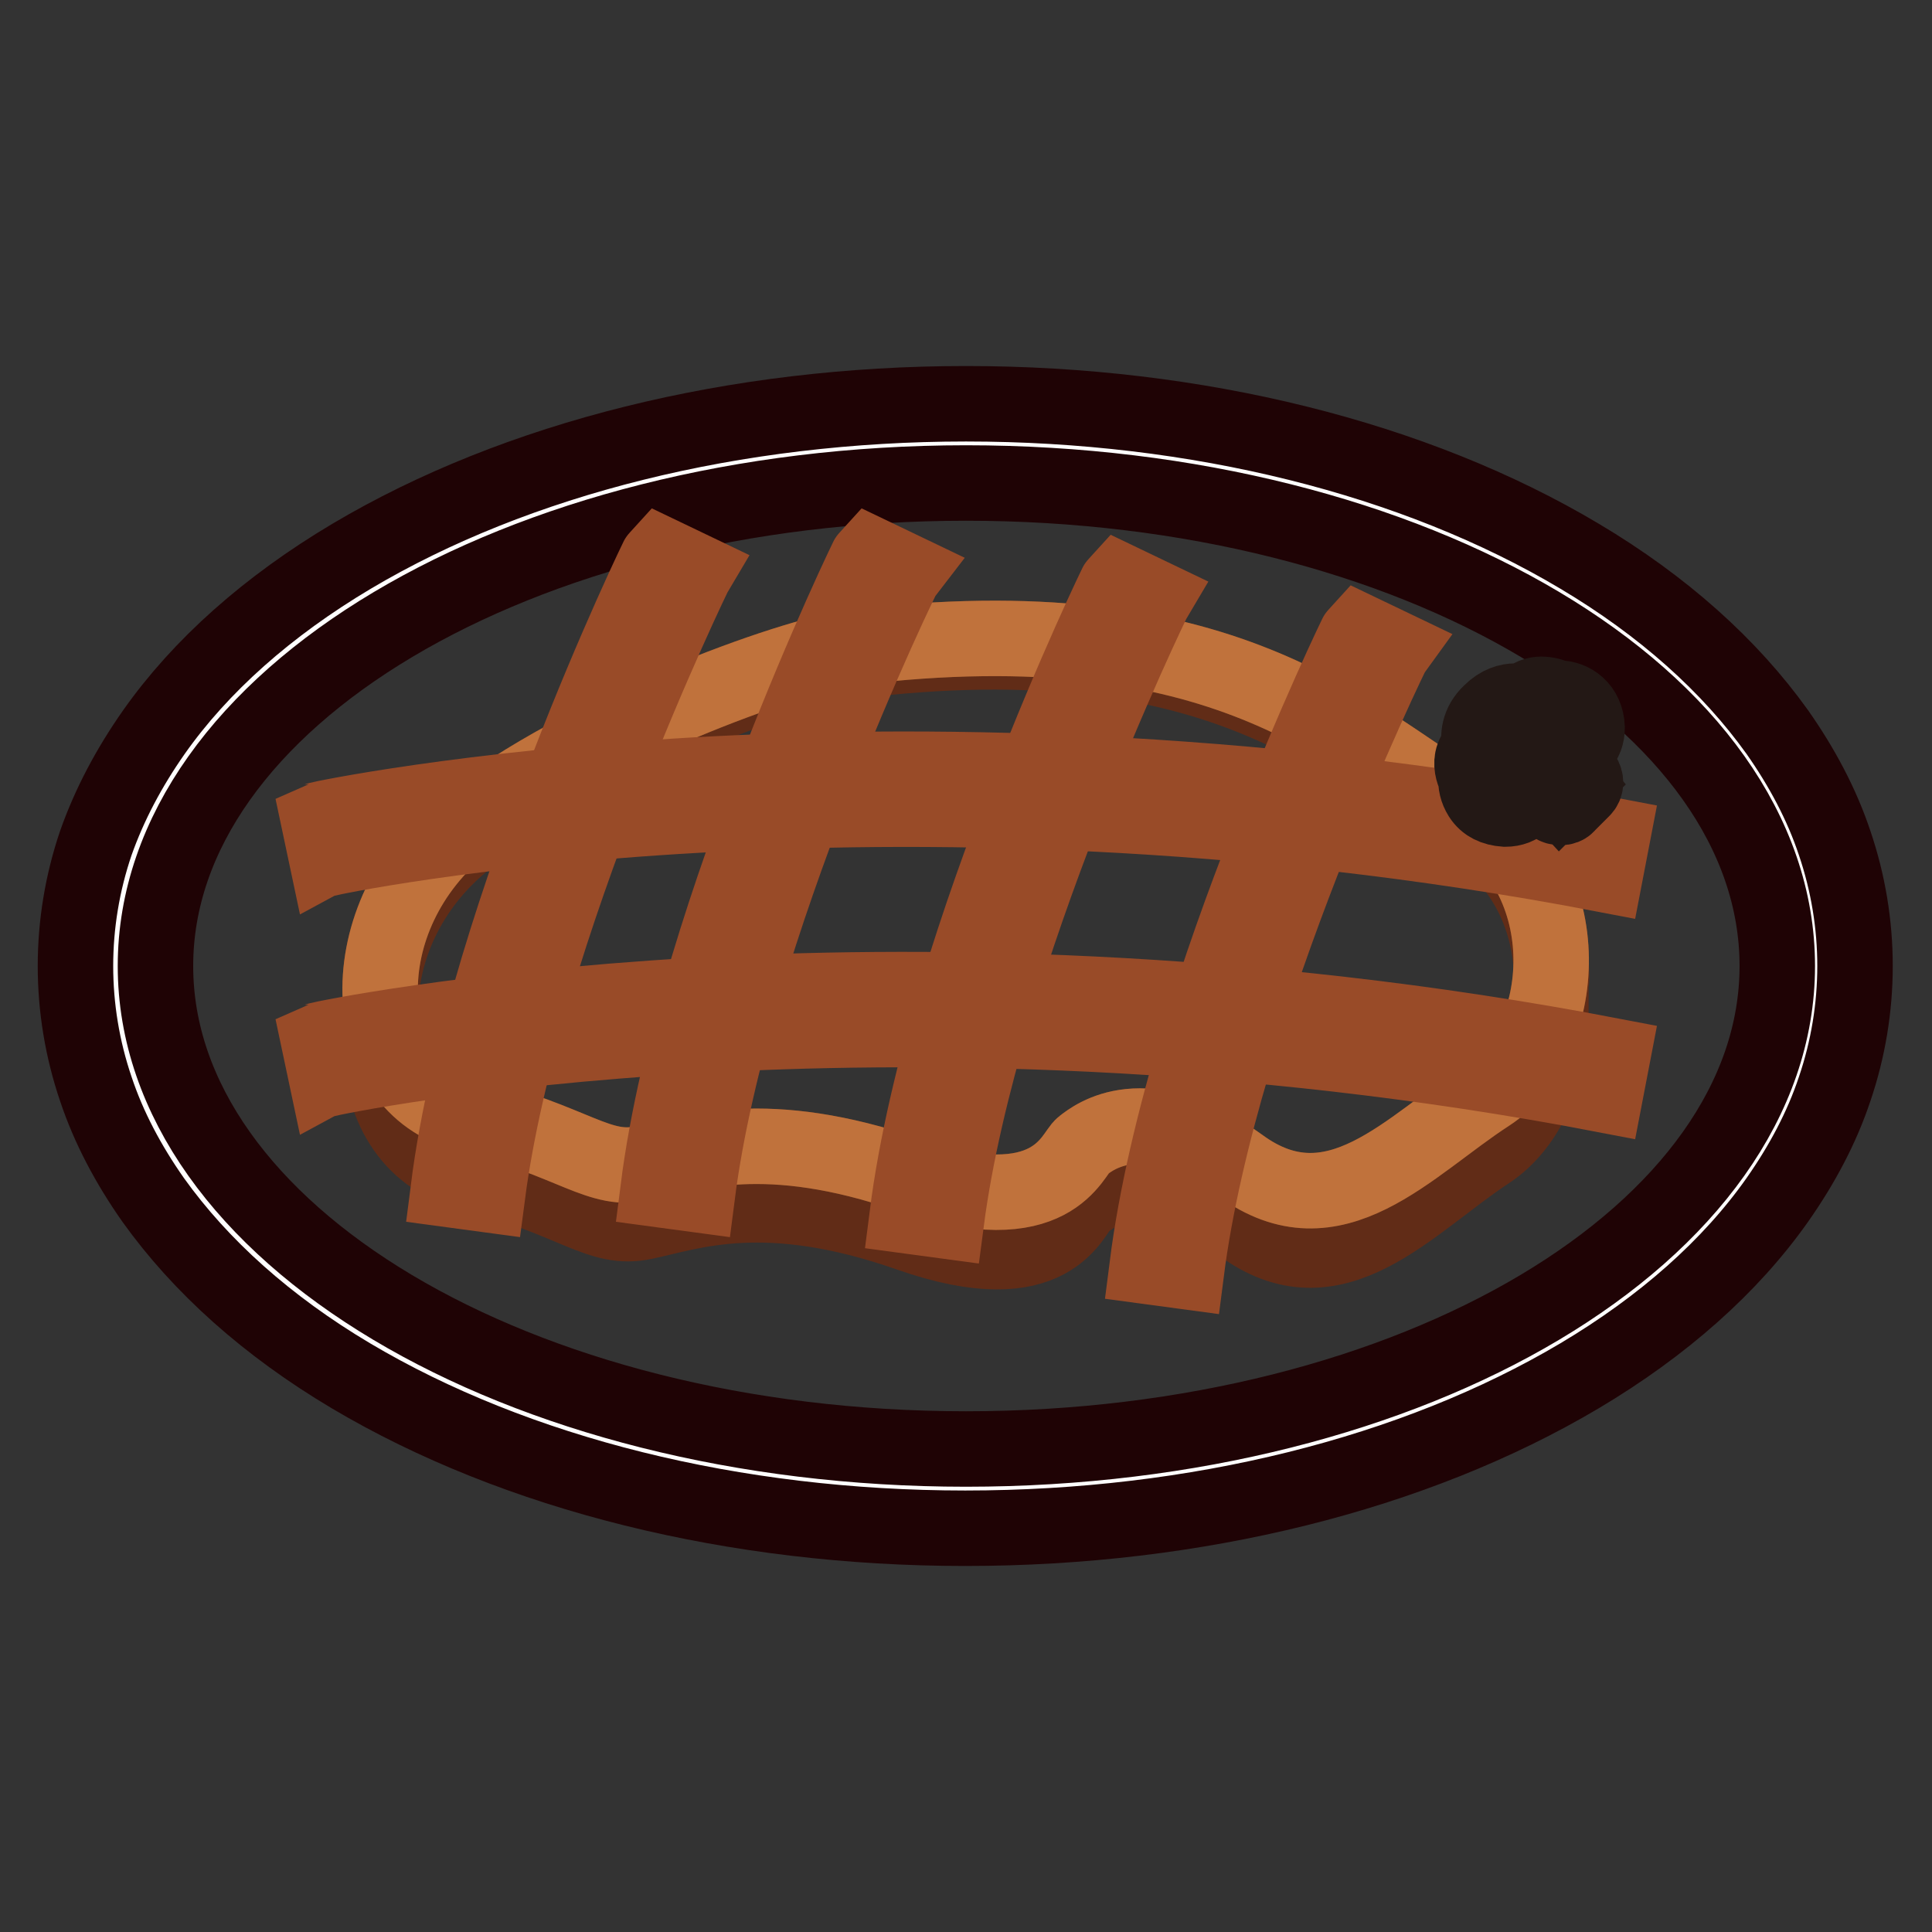 <?xml version="1.0" encoding="utf-8"?>
<!-- Svg Vector Icons : http://www.onlinewebfonts.com/icon -->
<!DOCTYPE svg PUBLIC "-//W3C//DTD SVG 1.1//EN" "http://www.w3.org/Graphics/SVG/1.1/DTD/svg11.dtd">
<svg version="1.1" xmlns="http://www.w3.org/2000/svg" xmlns:xlink="http://www.w3.org/1999/xlink" x="0px" y="0px" viewBox="0 0 256 256" enable-background="new 0 0 256 256" xml:space="preserve">
<rect x="0" y="0" width="256" height="256" fill="#333333" stroke="none"/>
<g> <path stroke-width="10" fill-opacity="0" stroke="#ffffff"  d="M128,197.2c-29.7,0-57.6-6.9-78.7-19.5c-10.5-6.3-18.8-13.6-24.6-21.8c-6.3-8.8-9.4-18.2-9.4-27.9 c0-9.7,3.2-19.2,9.4-28c5.8-8.2,14.1-15.6,24.6-21.8C70.4,65.7,98.4,58.7,128,58.7c29.6,0,57.6,6.9,78.7,19.5 c10.5,6.3,18.8,13.6,24.6,21.8c6.3,8.8,9.4,18.2,9.4,28c0,9.7-3.2,19.2-9.4,28c-5.8,8.2-14.1,15.6-24.6,21.8 C185.6,190.3,157.7,197.2,128,197.2z"/> <path stroke-width="10" fill-opacity="0" stroke="#1f0305"  d="M128,64c59.4,0,107.5,28.6,107.5,64c0,35.3-48.1,64-107.5,64S20.6,163.3,20.6,128C20.6,92.7,68.7,64,128,64  M128,53.5c-30.6,0-59.5,7.2-81.4,20.2c-11.1,6.6-20,14.5-26.2,23.3c-3.3,4.7-5.9,9.6-7.7,14.7C10.9,117,10,122.5,10,128 c0,5.5,0.9,11,2.7,16.3c1.7,5.1,4.3,10,7.6,14.7c6.3,8.8,15.1,16.7,26.2,23.3c21.9,13,50.8,20.2,81.4,20.2s59.5-7.2,81.4-20.2 c11.1-6.6,20-14.5,26.2-23.3c3.3-4.7,5.9-9.6,7.6-14.7c1.8-5.3,2.7-10.8,2.7-16.3c0-5.5-0.9-11-2.7-16.3c-1.7-5.1-4.3-10-7.6-14.7 c-6.3-8.8-15.1-16.7-26.2-23.3C187.5,60.7,158.6,53.5,128,53.5z"/> <path stroke-width="10" fill-opacity="0" stroke="#612c17"  d="M205.6,129.8c0-7.7-3.4-15.7-11.2-20.5c-15.6-9.6-32.1-27.8-81.4-21.7c-8.1,1-35.8,11.2-51.4,23.8 c-7.6,6.1-11.2,14.7-11.2,22.4v4.3c-0.1,8.1,3.9,15.2,11.4,17.1c14.6,3.8,17.5,8,23.6,6.7c6.2-1.3,16-5.1,35.1,1.6 c19.1,6.7,21.6-2.9,23-4c1.4-1.1,8.2-6.7,20.8,2.7c12.5,9.4,22.4-2.7,32.9-9.6c5.3-3.5,8.4-10.8,8.3-18.4v-0.2v-0.2v-0.2v-0.2v-0.2 v-0.2v-0.2v-0.2v-0.2v-0.2V132v-0.2v-0.2v-0.2v-0.2v-0.2v-0.2v-0.2v-0.2v-0.2v-0.2V130C205.6,129.9,205.6,129.8,205.6,129.8 L205.6,129.8z"/> <path stroke-width="10" fill-opacity="0" stroke="#744020"  d="M113,85.8c-8.1,1-35.8,11-51.4,23.3c-15.6,12.3-14.4,34.9,0.2,38.5c14.6,3.7,17.5,7.9,23.6,6.5 c6.2-1.3,16-5,35.1,1.6c19.1,6.5,21.6-2.9,23-3.9c1.4-1.1,8.2-6.5,20.8,2.6c12.5,9.2,22.4-2.6,32.9-9.4c10.5-6.8,12.7-28.6-2.9-38 S162.4,79.8,113,85.8z"/> <path stroke-width="10" fill-opacity="0" stroke="#c0723c"  d="M113,85.8c-8.1,1-35.8,11-51.4,23.3c-15.6,12.3-14.4,34.9,0.2,38.5c14.6,3.7,17.5,7.9,23.6,6.5 c6.2-1.3,16-5,35.1,1.6c19.1,6.5,21.6-2.9,23-3.9c1.4-1.1,8.2-6.5,20.8,2.6c12.5,9.2,22.4-2.6,32.9-9.4c10.5-6.8,12.7-28.6-2.9-38 S162.4,79.8,113,85.8z"/> <path stroke-width="10" fill-opacity="0" stroke="#994b28"  d="M64.6,158.3l-5.2-0.7c2.4-18.9,9.9-40.8,15.8-55.8c6.3-16.3,12.1-28.3,12.2-28.4l4.8,2.3 C91.9,76.2,69.2,123.2,64.6,158.3z M92.4,158.3l-5.2-0.7c2.4-18.9,9.9-40.8,15.8-55.8c6.3-16.3,12.1-28.3,12.2-28.4l4.8,2.3 C119.6,76.2,96.9,123.2,92.4,158.3z M125.4,161.8l-5.2-0.7c2.4-18.9,9.9-40.8,15.8-55.8c6.3-16.3,12.1-28.3,12.2-28.4l4.8,2.3 C152.7,79.7,130,126.7,125.4,161.8L125.4,161.8z M157.2,168.5l-5.2-0.7c2.4-18.9,9.9-40.8,15.8-55.8c6.3-16.3,12.1-28.3,12.2-28.4 l4.8,2.3C184.5,86.3,161.7,133.3,157.2,168.5L157.2,168.5z"/> <path stroke-width="10" fill-opacity="0" stroke="#994b28"  d="M212.7,115.9c-48.9-9.4-92.4-9.5-120.2-7.9c-30.2,1.7-49,5.7-49.2,5.8l-1.1-5.2c0.2-0.1,19.3-4.1,49.9-5.9 c28.1-1.6,72.1-1.5,121.6,8L212.7,115.9z M212.7,145.1c-48.9-9.4-92.4-9.5-120.2-7.9c-30.2,1.7-49,5.7-49.2,5.8l-1.1-5.2 c0.2-0.1,19.3-4.1,49.9-5.9c28.1-1.6,72.1-1.5,121.6,8L212.7,145.1L212.7,145.1z"/> <path stroke-width="10" fill-opacity="0" stroke="#a2d08d"  d="M206.7,106.3c-0.2,0-0.3-0.1-0.5-0.2c-0.8-0.8-2.6-1.6-4-2.2c-0.5-0.2-0.9-0.4-1.2-0.6 c-0.3-0.1-0.6-0.5-0.5-1.1c0.2-1.4,4.3-5.9,5.6-5.9c0.3,0,0.5,0.1,0.7,0.3c0.3,0.4,0.2,0.8,0.1,1c-0.4,1.6,1.6,4.5,2.4,5.5 c0.2,0.3,0.2,0.6-0.1,0.9l-2,2C207.1,106.3,206.9,106.3,206.7,106.3L206.7,106.3z"/> <path stroke-width="10" fill-opacity="0" stroke="#231815"  d="M206.1,97.1c0.2,0,0.2,0.1,0.1,0.4c-0.6,2.3,2.5,6.1,2.5,6.1l-2,2c-1.2-1.3-4.2-2.3-5.4-2.9 C200.2,102.4,205.1,97.1,206.1,97.1 M206.1,95.8c-0.4,0-1.2,0-3.7,2.6c-1.1,1.1-2.4,2.7-2.6,3.8c-0.2,0.9,0.3,1.5,0.9,1.8 c0.3,0.2,0.8,0.3,1.3,0.6c1.2,0.5,3.1,1.3,3.8,2c0.2,0.3,0.6,0.4,1,0.4h0c0.3,0,0.7-0.1,0.9-0.4l2-2c0.5-0.5,0.5-1.2,0.1-1.8 c-1.1-1.3-2.6-3.8-2.3-4.9c0.2-0.6,0.1-1.1-0.2-1.5C207,96,206.6,95.8,206.1,95.8L206.1,95.8z"/> <path stroke-width="10" fill-opacity="0" stroke="#a2d08d"  d="M199.4,106.5c-1.5,0-2.3-0.8-2.7-1.4c-0.5-0.7-0.6-1.6-0.5-2.2c-0.3-0.4-0.7-1.3-0.5-2.3 c0.1-0.6,0.5-1.2,1.1-1.6c-0.4-1.1-0.5-2.7,1.1-4.2c0.8-0.9,1.8-1.3,2.9-1.3c0.6,0,1,0.1,1.4,0.2c0.7-0.9,1.5-1.2,2.1-1.2 c0.7,0,1.4,0.3,1.8,0.6c0.2,0,0.3,0,0.4,0c1.5,0,3.1,1,3.2,3.2c0,0.8-0.2,1.4-0.7,1.9c-0.7,0.8-1.9,1-2.7,1 c-0.1,1.4-1.1,2.3-1.3,2.5c-0.2,0.3-1.1,1.2-2.5,1.3c0,0.7-0.2,1.8-0.9,2.6C200.9,106.2,200.3,106.5,199.4,106.5L199.4,106.5z"/> <path stroke-width="10" fill-opacity="0" stroke="#231815"  d="M204.2,93.3c0.9,0,1.6,0.6,1.6,0.6c0.1-0.1,0.3-0.1,0.5-0.1c0.9,0,2.5,0.6,2.5,2.6c0.1,2-2.1,2.2-3,2.2 c-0.2,0-0.4,0-0.4,0c0.2,1.7-1.1,2.7-1.1,2.7s-0.8,1.2-2.3,1.2c-0.1,0-0.3,0-0.4,0c0,0,0.3,3.4-2.1,3.4h-0.1 c-2.5-0.1-2.8-2.4-2.5-3.1c0,0-1.8-2.2,0.7-3.5c0,0-1.4-2.1,0.7-4c0.8-0.9,1.7-1.1,2.4-1.1c1,0,1.6,0.4,1.6,0.4 C202.9,93.6,203.6,93.3,204.2,93.3 M204.2,92c-0.6,0-1.5,0.2-2.3,1.1c-0.3-0.1-0.7-0.2-1.1-0.2c-0.9,0-2.1,0.3-3.3,1.5 c-1.6,1.5-1.7,3.2-1.4,4.5c-0.6,0.6-0.9,1.2-1,1.7c-0.2,1,0.2,2,0.5,2.5c-0.1,0.7,0.1,1.6,0.6,2.4c0.7,1.1,1.8,1.6,3.2,1.7h0.1 c0.9,0,1.8-0.3,2.4-1c0.7-0.7,0.9-1.7,1-2.5c1.3-0.3,2.1-1.1,2.4-1.4c0.5-0.4,1.2-1.3,1.5-2.4c0.8-0.1,1.9-0.4,2.6-1.1 c0.6-0.6,0.9-1.4,0.9-2.4c-0.1-2.6-2-3.9-3.8-3.9h-0.3C205.7,92.2,205,92,204.2,92L204.2,92z"/></g>
</svg>